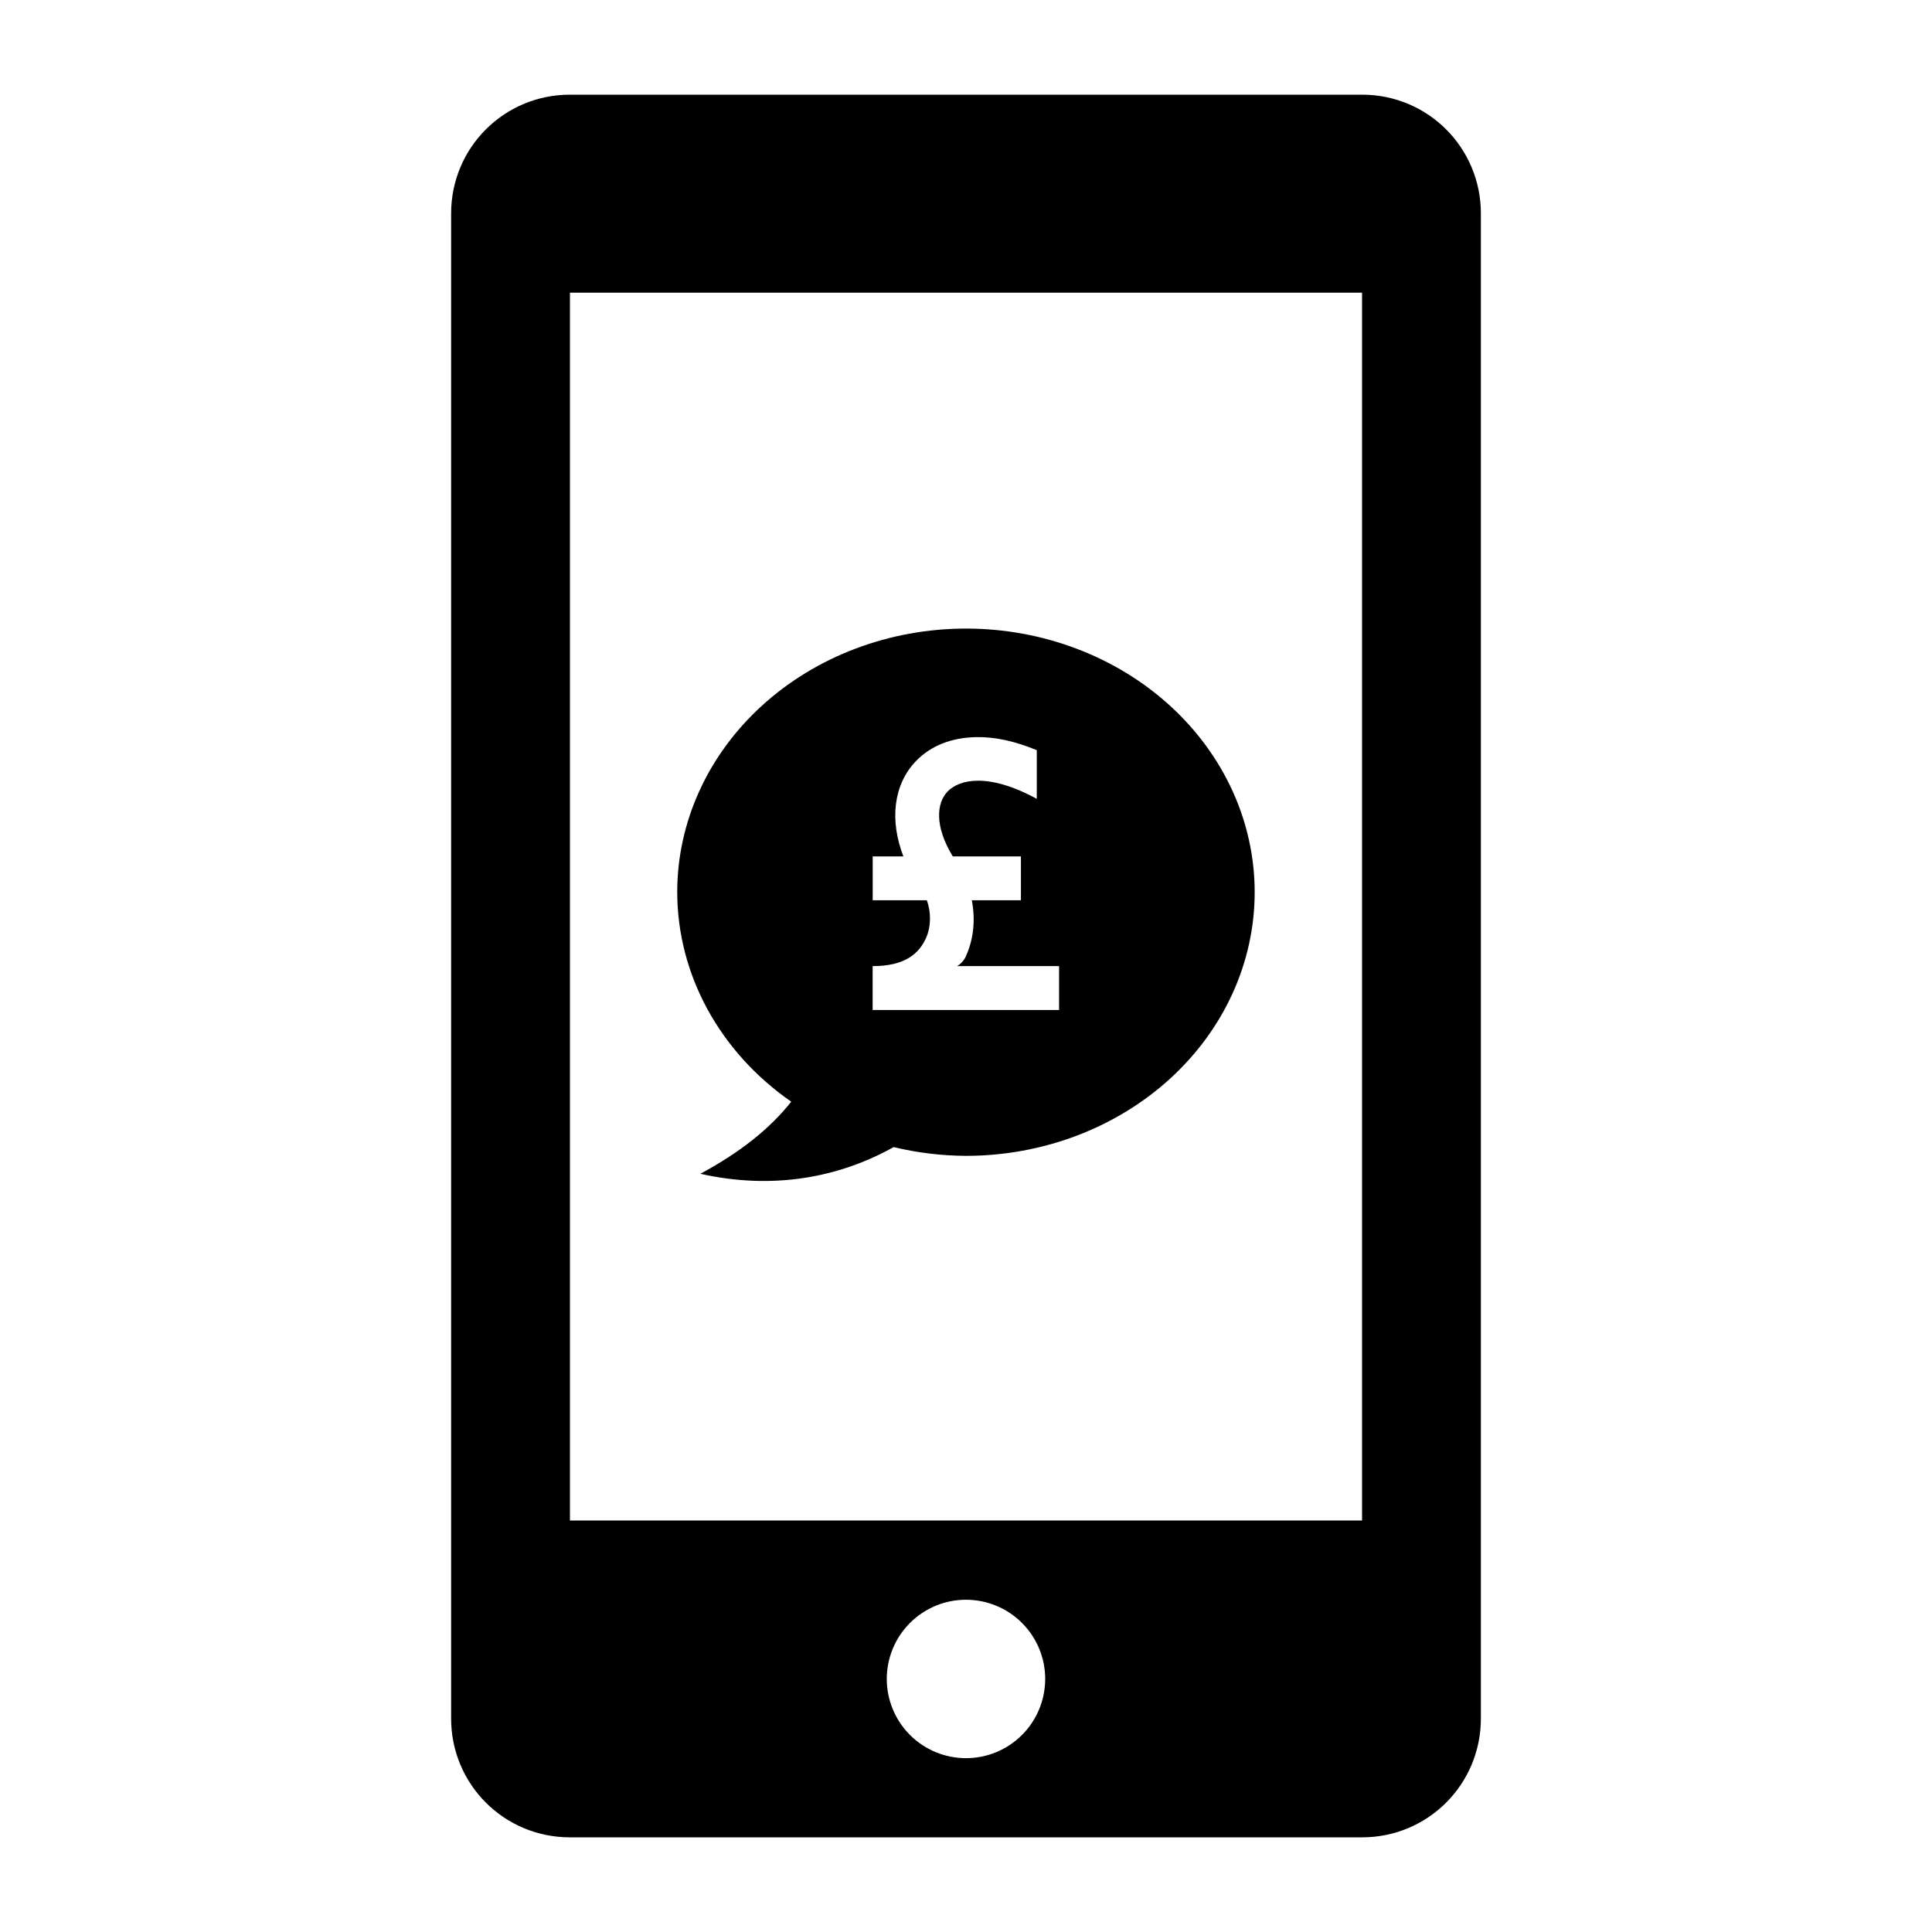 <?xml version="1.0" encoding="UTF-8"?>
<!-- Uploaded to: SVG Repo, www.svgrepo.com, Generator: SVG Repo Mixer Tools -->
<svg fill="#000000" width="800px" height="800px" version="1.1" viewBox="144 144 512 512" xmlns="http://www.w3.org/2000/svg">
 <path d="m295.04 169.09c-17.445 0-31.488 14.043-31.488 31.488v398.85c0 17.445 14.043 31.488 31.488 31.488h209.92c17.445 0 31.488-14.043 31.488-31.488v-398.85c0-17.445-14.043-31.488-31.488-31.488zm0 52.48h209.92v325.38h-209.92zm104.96 89.012c-20.297-0.004-39.762 7.359-54.113 20.461-14.352 13.102-22.414 30.871-22.414 49.402 0.035 21.797 11.211 42.324 30.215 55.516-5.648 7.113-13.418 13.363-24.086 19.105 19.27 4.32 36.715 1.016 51.23-7.074 6.254 1.512 12.695 2.289 19.164 2.32 20.293-0.004 39.75-7.363 54.098-20.465s22.406-30.871 22.41-49.398c0-18.527-8.059-36.297-22.406-49.398-14.348-13.105-33.809-20.469-54.102-20.473zm2.707 28.762c4.898-0.105 10.34 1.086 16.051 3.465v12.895c-12.859-7.012-20.547-5.168-23.656-1.926-2.859 2.977-3.547 9.09 1.395 17.18h18.059v11.625h-13.016c0.945 4.906 0.586 10.086-1.578 14.844-0.492 1.234-1.758 2.328-2.336 2.606h27.039v11.625h-49.406v-11.625c8.613 0 12.273-3.336 14.125-7.402 1.402-3.082 1.375-6.922 0.242-10.047h-14.352v-11.625h8.137c-3.68-9.52-2.699-18.984 3.32-25.254 3.953-4.117 9.473-6.234 15.949-6.356zm-2.707 228.61-0.004-0.004c5.57 0 10.91 2.211 14.844 6.148 3.938 3.938 6.148 9.277 6.148 14.844s-2.211 10.906-6.148 14.844c-3.934 3.938-9.273 6.148-14.844 6.148-5.566 0-10.906-2.211-14.844-6.148-3.934-3.938-6.148-9.277-6.148-14.844s2.215-10.906 6.148-14.844c3.938-3.938 9.277-6.148 14.844-6.148z"/>
</svg>